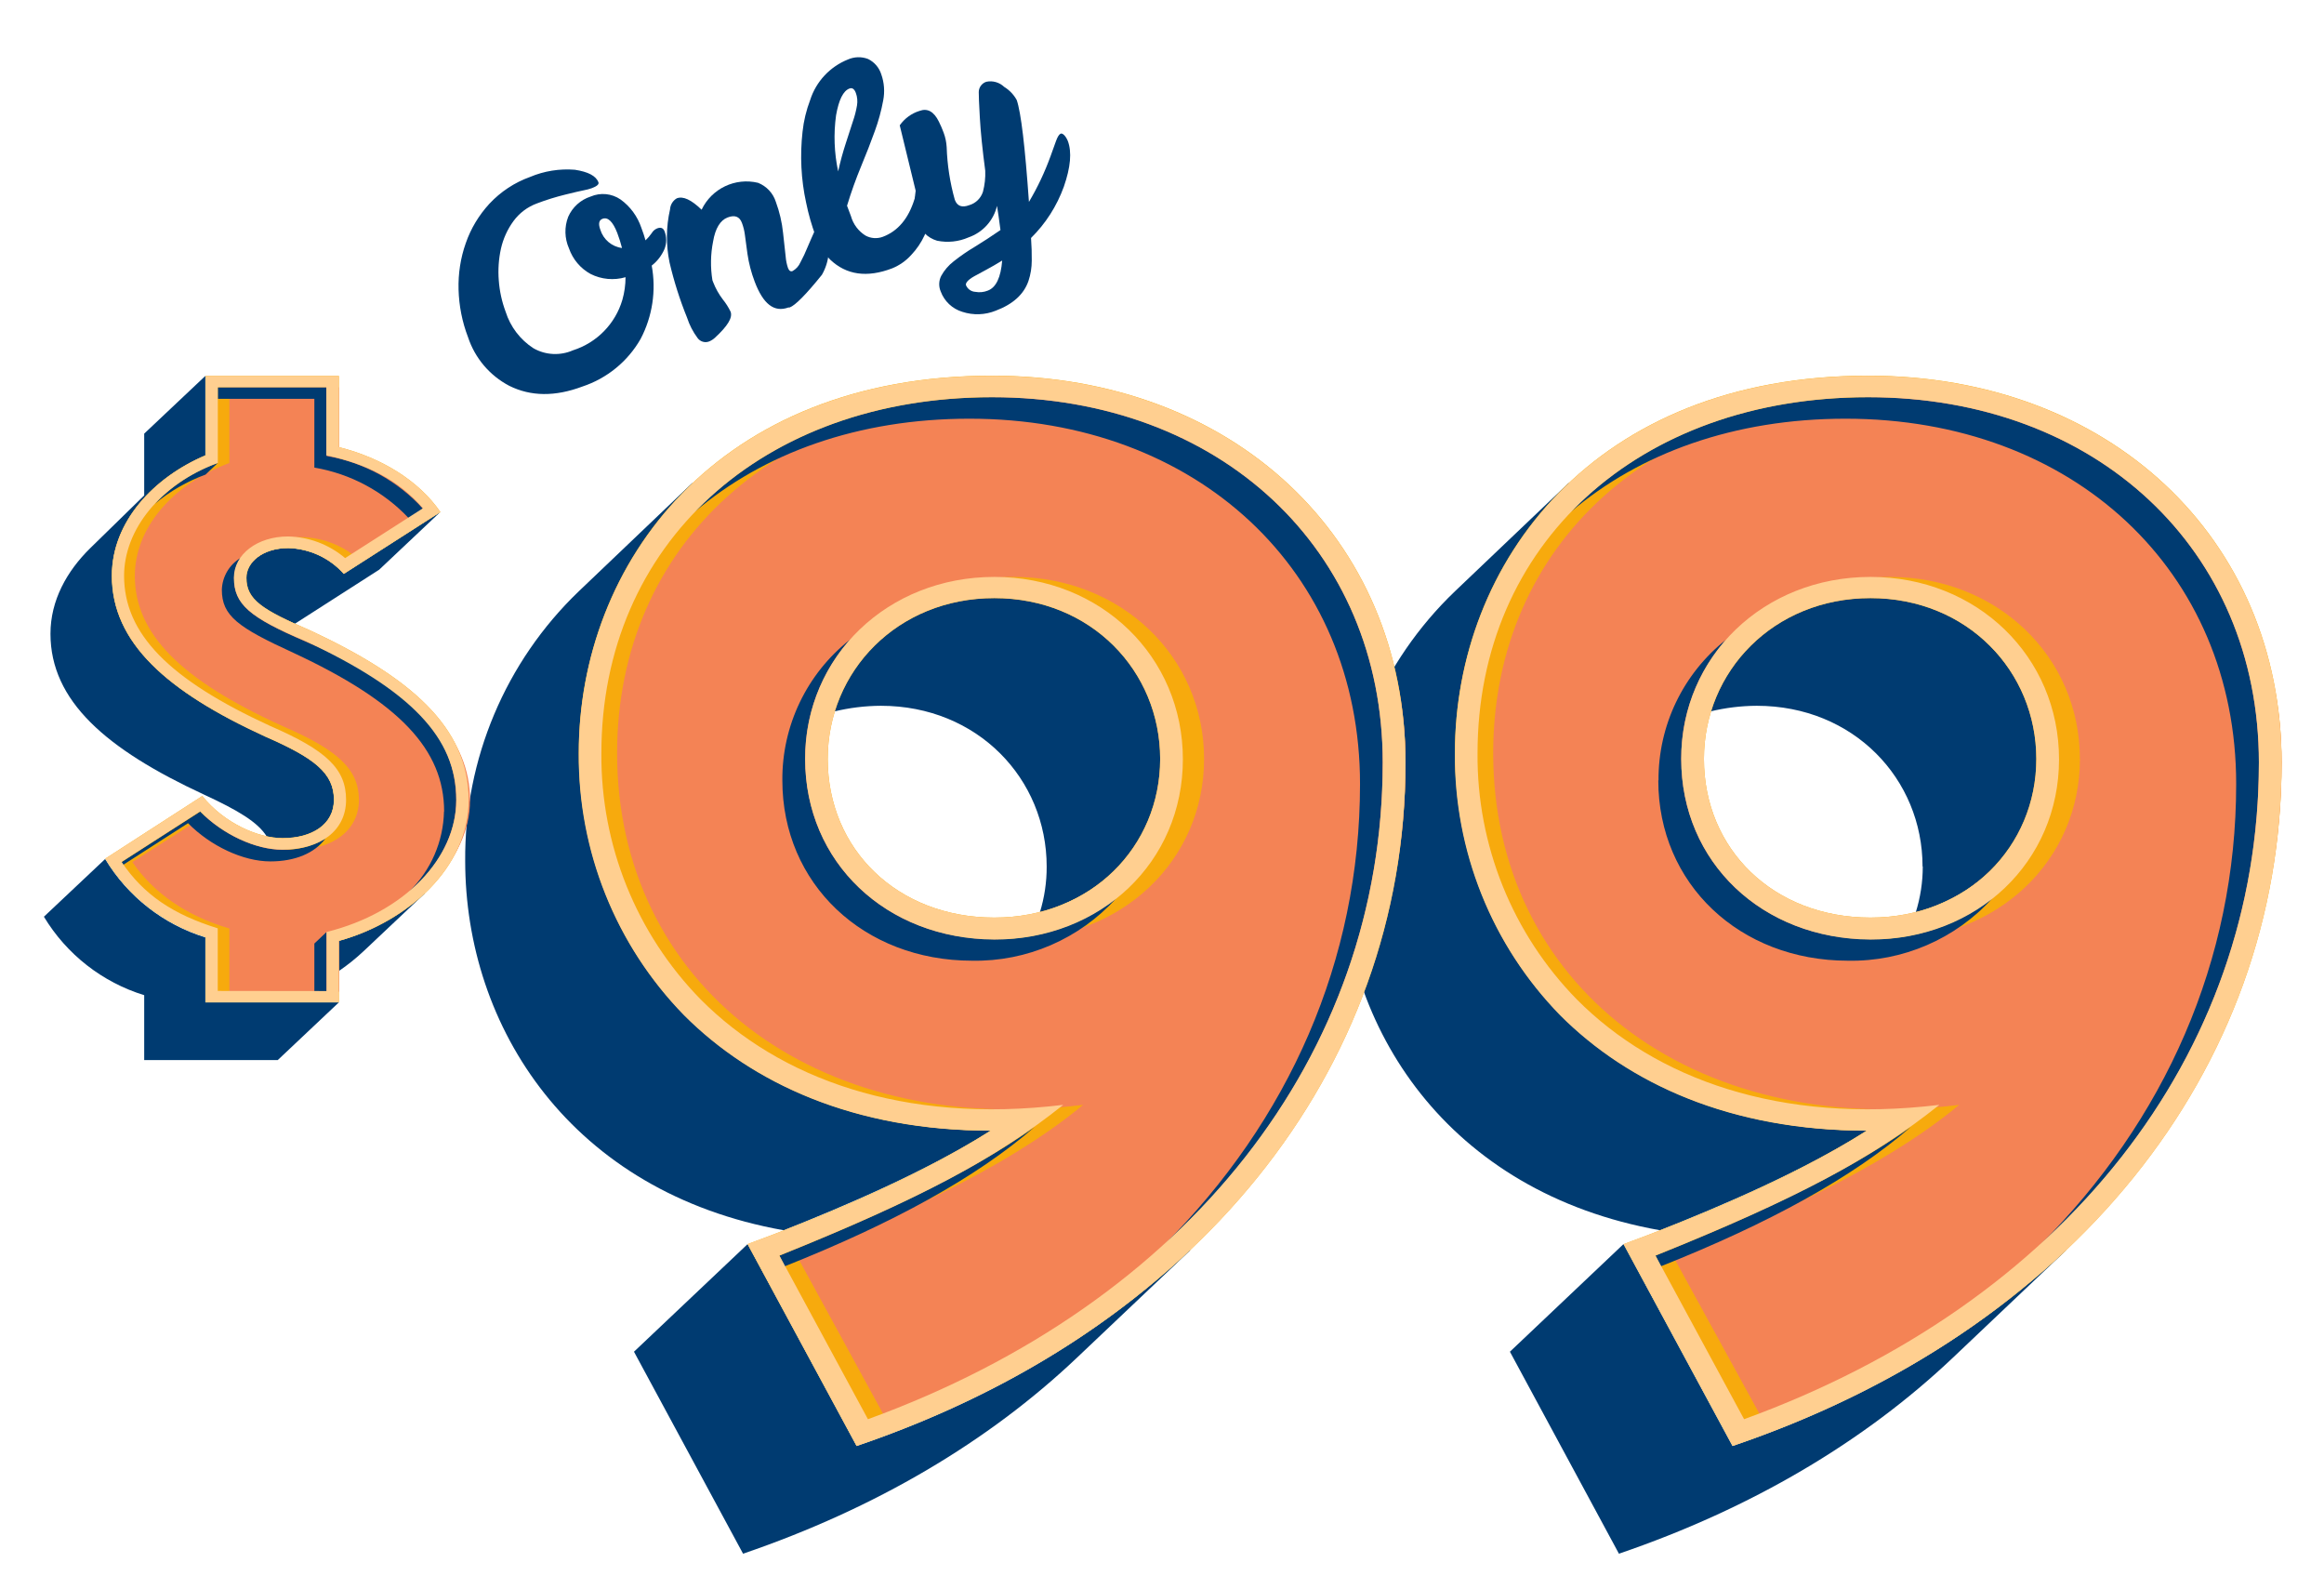 <?xml version="1.0" encoding="utf-8"?>
<!-- Generator: Adobe Illustrator 23.0.3, SVG Export Plug-In . SVG Version: 6.00 Build 0)  -->
<svg version="1.1" id="Layer_1" xmlns="http://www.w3.org/2000/svg" xmlns:xlink="http://www.w3.org/1999/xlink" x="0px" y="0px"
	 viewBox="0 0 322.33 220.39" style="enable-background:new 0 0 322.33 220.39;" xml:space="preserve">
<style type="text/css">
	.st0{fill:#003B71;}
	.st1{fill:#F7AA0D;}
	.st2{fill:#F48355;}
	.st3{fill:#FFCF90;}
</style>
<path class="st0" d="M186,119.37c-0.1-14.1,5.61-27.62,15.79-37.37l15.75-15h0.1c-10.17,9.78-15.87,23.31-15.75,37.42
	c0,26.18,19.12,52.25,57.13,52.35c-9.25,5.77-20.28,10.45-28.78,13.83C200.73,165.35,186,142.46,186,119.37z M209.42,187.44
	l15.75-14.92l15.12,28c17.64-6,33.29-14.93,46.2-27.17h0.1l-15.74,14.93c-12.29,11.64-27.93,20.9-46.31,27.17L209.42,187.44z
	 M266.65,120.16c0-12.14-9.56-22.29-23-22.29c-2.19,0.01-4.37,0.28-6.5,0.8c2.72-9.06,11.22-15.82,22.25-15.82
	c13.44,0,23.11,10.24,23.11,22.39c0,9.75-5.89,18.21-16.81,21.3c0.65-2.06,0.98-4.22,0.98-6.38H266.65z"/>
<path class="st1" d="M225.2,172.52c8.92-3.29,22.89-8.86,33.7-15.73c-38-0.1-57.11-26.17-57.11-52.35
	c0-26.37,19.22-52.35,57.32-52.35c33.4,0,57.34,22.49,57.34,53.65c0,42.89-29.29,78.82-76.13,94.74L225.2,172.52z M282.43,105.24
	c0-12.15-9.56-22.3-23-22.3s-23.1,10.15-23.1,22.3c0,12.54,9.66,22,23.1,22S282.43,117.38,282.43,105.24L282.43,105.24z"/>
<path class="st2" d="M232,174.11c11.55-4.38,28.6-11.64,39.73-20.9c-37.51,4.68-64.63-16.92-64.63-48.77
	c0-29,22.46-49.36,54.67-49.36c31.89,0,54.67,21.1,54.67,50.66c0,40.6-27.33,75-72,91.06L232,174.11z M288.47,105.24
	C288.48,91,276.94,80,262.1,80s-26.48,11-26.48,25.24s11.33,25,26.48,25c14.9-0.02,26.38-10.87,26.38-25H288.47z"/>
<path class="st0" d="M310.15,108.72c0-29.56-22.58-50.66-54.18-50.66c-15.43,0-28.57,4.78-38.12,12.94c9.66-10,24-15.92,41.26-15.92
	c31.61,0,54.19,21.1,54.19,50.66c0,25.87-11,49.26-30.45,67C300.27,155.39,310.15,133.2,310.15,108.72z M229.61,174.11
	c10.19-4.08,25.1-10.45,35.39-17.82c-8.08,7-19.63,13.34-34.65,19.31L229.61,174.11z M230.03,108.22
	c-0.05-7.59,3.39-14.78,9.34-19.5c-4.02,4.56-6.23,10.44-6.19,16.52c0,14.33,11.24,25,26.25,25c6.12,0.08,12.08-1.93,16.91-5.68
	c-5.12,5.65-12.44,8.81-20.06,8.66c-15.02-0.02-26.28-10.67-26.28-25H230.03z"/>
<path class="st3" d="M225.2,172.52c8.92-3.29,22.58-8.66,33.7-15.73c-18.79,0-33-6.47-42.52-16c-9.46-9.71-14.71-22.77-14.59-36.33
	c0-26.37,19.22-52.35,57.32-52.35c33.4,0,57.34,22.49,57.34,53.65c0,42.89-29.29,78.82-76.13,94.74L225.2,172.52z M313.3,105.74
	c0-29.56-22.58-50.66-54.19-50.66c-31.92,0-54.18,20.4-54.18,49.36c-0.11,12.75,4.84,25.03,13.76,34.14
	c10.92,11,28.14,17.32,50.29,14.63c-9.34,7.46-19.73,13-39.37,20.9l12.29,22.69C286.21,180.68,313.3,146.34,313.3,105.74
	L313.3,105.74z M233.18,105.24C233.18,91,244.63,80,259.43,80s26.15,11.06,26.15,25.29s-11.34,25-26.15,25
	C244.42,130.22,233.18,119.57,233.18,105.24L233.18,105.24z M282.43,105.24c0-12.15-9.56-22.3-23-22.3s-23.1,10.15-23.1,22.3
	c0,12.54,9.66,22,23.1,22S282.43,117.38,282.43,105.24L282.43,105.24z"/>
<path class="st0" d="M64.52,119.37C64.41,105.28,70.1,91.76,80.27,82L96,67h0.1c-10.17,9.78-15.86,23.31-15.74,37.42
	c0,26.18,19.11,52.25,57.12,52.35c-9.25,5.77-20.27,10.45-28.78,13.83C79.22,165.35,64.52,142.46,64.52,119.37z M87.93,187.44
	l15.76-14.92l15.12,28c17.63-6,33.29-14.93,46.2-27.17h0.1l-15.75,14.93c-12.28,11.64-27.93,20.9-46.3,27.17L87.93,187.44z
	 M145.17,120.16c0-12.14-9.57-22.29-23-22.29c-2.19,0.01-4.38,0.28-6.51,0.8c2.73-9.06,11.23-15.82,22.26-15.82
	c13.44,0,23.1,10.24,23.1,22.39c0,9.75-5.89,18.21-16.8,21.3C144.86,124.47,145.18,122.32,145.17,120.16z"/>
<path class="st1" d="M103.69,172.52c8.92-3.29,22.89-8.86,33.7-15.73c-38-0.1-57.12-26.17-57.12-52.35
	c0-26.37,19.22-52.35,57.33-52.35c33.39,0,57.34,22.49,57.34,53.65c0,42.89-29.3,78.82-76.13,94.74L103.69,172.52z M160.91,105.24
	c0-12.15-9.55-22.3-23-22.3s-23.11,10.15-23.11,22.3c0,12.54,9.67,22,23.11,22S160.91,117.38,160.91,105.24z"/>
<path class="st2" d="M110.5,174.11c11.55-4.38,28.6-11.64,39.72-20.9c-37.5,4.68-64.63-16.92-64.63-48.77
	c0-29,22.47-49.36,54.68-49.36c31.89,0,54.67,21.1,54.67,50.66c0,40.6-27.34,75-72.05,91.06L110.5,174.11z M167,105.24
	C167,91,155.42,80,140.59,80s-26.49,11-26.49,25.24s11.34,25,26.49,25C155.53,130.22,167,119.37,167,105.24z"/>
<path class="st0" d="M188.63,108.72c0-29.56-22.57-50.66-54.17-50.66c-15.44,0-28.57,4.78-38.13,12.94c9.67-10,24-15.92,41.27-15.92
	c31.61,0,54.18,21.1,54.18,50.66c0,25.87-11,49.26-30.44,67C178.76,155.39,188.63,133.2,188.63,108.72z M108.1,174.11
	c10.18-4.08,25.09-10.45,35.38-17.82c-8.08,7-19.63,13.34-34.65,19.31L108.1,174.11z M108.51,108.22
	c-0.06-7.59,3.39-14.79,9.35-19.5c-4.02,4.56-6.23,10.44-6.19,16.52c0,14.33,11.23,25,26.25,25c6.11,0.07,12.07-1.93,16.9-5.68
	c-5.1,5.64-12.4,8.8-20,8.66C119.75,133.2,108.51,122.55,108.51,108.22L108.51,108.22z"/>
<path class="st3" d="M103.69,172.52c8.92-3.29,22.58-8.66,33.7-15.73c-18.79,0-33-6.47-42.52-16c-9.46-9.71-14.71-22.77-14.6-36.33
	c0-26.37,19.22-52.35,57.33-52.35c33.39,0,57.34,22.49,57.34,53.65c0,42.89-29.3,78.82-76.13,94.74L103.69,172.52z M191.78,105.74
	c0-29.56-22.57-50.66-54.18-50.66c-31.92,0-54.19,20.4-54.19,49.36c-0.1,12.75,4.84,25.02,13.76,34.14
	c10.93,11,28.14,17.32,50.3,14.63c-9.34,7.46-19.74,13-39.37,20.9l12.28,22.69C164.69,180.68,191.78,146.34,191.78,105.74z
	 M111.67,105.24C111.67,91,123.12,80,137.92,80s26.14,11.06,26.14,25.29s-11.34,25-26.14,25
	C122.9,130.22,111.67,119.57,111.67,105.24z M160.91,105.24c0-12.15-9.55-22.3-23-22.3s-23.11,10.15-23.11,22.3
	c0,12.54,9.67,22,23.11,22S160.91,117.38,160.91,105.24z"/>
<path class="st0" d="M20,138c-5.82-1.79-10.77-5.67-13.91-10.88l8.49-8c3.14,5.21,8.09,9.08,13.9,10.87V139H47l-8.48,8H20V138z
	 M37,116c-1.24-2-4-3.64-8.76-5.84C14.72,103.89,7,97.2,7,87.88c0-4.61,2.26-8.68,5.54-11.89L20,68.7v-8.57l8.48-8v11.05
	c-7.18,3.06-12.94,9.16-12.94,16.66c0,9.32,7.62,16,21.19,22.24c6.89,3,9.61,5.14,9.61,8.83c0,3.43-3.11,5.36-7.18,5.36
	C38.43,116.26,37.71,116.17,37,116z M34.11,80.16C34.11,78,36.37,76,40,76c2.95,0.09,5.73,1.38,7.69,3.58L61.07,71l-8.48,8
	l-11.7,7.5C35.8,84.23,34.11,82.79,34.11,80.16z M47,130.47c4.43-1.22,8.5-3.48,11.87-6.59h0.06l-8.48,8
	c-1.08,1.01-2.23,1.94-3.45,2.77V130.47z"/>
<path class="st1" d="M28.51,129.93c-5.81-1.79-10.76-5.66-13.9-10.87l13.45-8.68c3,3.75,7.74,5.84,11.13,5.84
	c4.07,0,7.12-1.88,7.12-5.31c0-3.69-2.66-5.78-9.55-8.78c-13.57-6.22-21.25-13-21.25-22.29c0-7.5,5.82-13.66,13-16.71v-11H47V62
	c6,1.5,11.13,4.71,14.08,9l-13.4,8.57c-1.96-2.2-4.74-3.49-7.68-3.57c-3.61,0-5.82,2-5.82,4.12c0,3,2.09,4.4,8.93,7.34
	C56.71,93.82,65,100.73,65,110.91c0,9.38-8.37,16.88-18,19.56V139H28.51V129.93z"/>
<path class="st2" d="M31.81,128.75c-5.87-1.71-10.49-4.87-13.45-9.21l11-7c3.14,3.16,7.7,5.3,11.52,5.3c5.3,0,8.9-2.73,8.9-6.91
	s-2.78-6.88-10.61-10.25C24.92,94.2,18.7,87.82,18.7,79.84c0-6.48,5.07-12.64,13.11-15.64V53.7H47v9.53
	c5.2,0.87,9.95,3.46,13.51,7.34l-10.85,6.91c-2.23-1.91-5.06-2.98-8-3c-4.28,0-7.58,2.47-7.58,5.73c0,3.65,2.16,5.47,10,8.79
	c14.83,6.8,21.11,13.39,21.11,22c0,8.2-7.54,15.86-18.14,18.33v8.19H31.81V128.75z"/>
<path class="st0" d="M16.87,119.54l10.9-7c3.11,3.16,7.64,5.3,11.42,5.3c2.09,0.05,4.15-0.48,5.94-1.55c-1.48,2-4.18,3.16-7.63,3.16
	c-3.79,0-8.31-2.14-11.42-5.3l-9,5.78L16.87,119.54z M30.21,64.2l-1.7,1.61c-2.57,0.94-4.96,2.32-7.06,4.07
	C23.88,67.32,26.88,65.37,30.21,64.2z M43.6,64.84V55.3H30.21v-1.6h15.08v9.53c5.16,0.88,9.88,3.46,13.4,7.34l-2,1.29
	C53.21,68.15,48.61,65.69,43.6,64.84z M61.6,112.52c0-8.57-6.22-15.16-20.92-22C33,87,30.77,85.41,30.77,81.77
	c0.06-1.81,1.04-3.47,2.6-4.4c-0.58,0.82-0.89,1.79-0.9,2.79c0,3.65,2.14,5.47,9.89,8.79c14.92,6.38,20.91,13.39,20.91,22
	c0,4.72-2.43,9.22-6.5,12.65c2.99-2.92,4.72-6.9,4.81-11.08H61.6z M43.6,130.84l1.69-1.6v8.19H43.6V130.84z"/>
<path class="st3" d="M28.51,129.93c-5.81-1.79-10.76-5.66-13.9-10.87l13.45-8.68c3,3.75,7.74,5.84,11.13,5.84
	c4.07,0,7.12-1.88,7.12-5.31c0-3.69-2.66-5.78-9.55-8.78c-13.57-6.22-21.25-13-21.25-22.29c0-7.5,5.82-13.66,13-16.71v-11H47V62
	c6,1.5,11.13,4.71,14.08,9l-13.4,8.57c-1.96-2.2-4.74-3.49-7.68-3.57c-3.61,0-5.82,2-5.82,4.12c0,3,2.09,4.4,8.93,7.34
	C56.71,93.82,65,100.73,65,110.91c0,9.38-8.37,16.88-18,19.56V139H28.51V129.93z M45.29,137.43v-8.19c10.8-2.68,18-10.24,18-18.33
	c0-8.57-6.28-15.16-20.91-22l0,0c-7.8-3.32-9.94-5.14-9.94-8.79c0-3.26,3.27-5.73,7.51-5.73c2.91,0.06,5.7,1.12,7.92,3l10.79-6.91
	c-3.33-3.85-7.63-6.11-13.4-7.34V53.7H30.21v10.5c-8,2.94-13,9.27-13,15.64c0,8,6.16,14.36,20.29,20.84
	c7.79,3.37,10.5,5.95,10.5,10.23s-3.56,6.91-8.82,6.91c-3.78,0-8.31-2.14-11.42-5.3l-10.9,7c3.1,4.6,7.18,7.29,13.34,9.21v8.68
	L45.29,137.43z"/>
<path class="st0" d="M83,25.28c0.11,0.27-0.21,0.55-0.94,0.82c-0.36,0.13-0.73,0.22-1.1,0.29c-0.47,0.09-1.33,0.29-2.58,0.6
	c-1.33,0.33-2.63,0.73-3.91,1.22c-1.31,0.48-2.45,1.34-3.27,2.47c-0.83,1.14-1.41,2.43-1.72,3.8c-0.32,1.45-0.42,2.94-0.3,4.42
	c0.11,1.48,0.43,2.94,0.95,4.33c0.66,2.09,2.03,3.89,3.87,5.07c1.67,0.95,3.7,1.05,5.46,0.28c3.31-1.05,5.88-3.67,6.86-7
	c0.29-1.02,0.44-2.08,0.44-3.14c-1.61,0.47-3.35,0.31-4.85-0.45c-1.41-0.77-2.47-2.04-3-3.56c-0.61-1.39-0.65-2.96-0.1-4.37
	c0.59-1.33,1.71-2.35,3.1-2.8c1.37-0.59,2.94-0.44,4.17,0.41c1.34,0.97,2.34,2.34,2.87,3.91c0.23,0.61,0.43,1.2,0.58,1.75
	c0.32-0.3,0.61-0.64,0.86-1c0.17-0.3,0.44-0.53,0.76-0.66c0.48-0.18,0.81-0.07,1,0.35c0.33,0.81,0.33,1.73,0,2.54
	c-0.39,0.89-0.99,1.67-1.76,2.27c0.64,3.47,0.1,7.05-1.54,10.17c-1.78,3.12-4.66,5.47-8.07,6.6c-3.78,1.42-7.16,1.39-10.15-0.1
	c-2.71-1.42-4.76-3.84-5.72-6.75c-0.81-2.11-1.25-4.35-1.31-6.61c-0.06-2.18,0.27-4.36,1-6.42c0.7-2.03,1.82-3.88,3.27-5.46
	c1.56-1.67,3.49-2.95,5.64-3.72c1.96-0.83,4.1-1.17,6.22-1C81.56,23.82,82.66,24.38,83,25.28z M83.57,30.34
	c-0.51,0.19-0.61,0.7-0.3,1.53c0.42,1.35,1.59,2.34,3,2.52c-0.18-0.71-0.4-1.41-0.66-2.09C85,30.72,84.3,30.06,83.57,30.34z"/>
<path class="st0" d="M93.87,27.5c0.88-0.33,2,0.19,3.44,1.58c1.4-2.94,4.67-4.49,7.83-3.73c1.18,0.47,2.09,1.44,2.47,2.65
	c0.51,1.39,0.85,2.84,1,4.31c0.17,1.53,0.29,2.62,0.36,3.28c0.04,0.53,0.15,1.06,0.32,1.57c0.15,0.39,0.36,0.53,0.63,0.43
	c0.48-0.27,0.87-0.69,1.09-1.2c0.36-0.67,0.7-1.38,1-2.13s0.64-1.44,0.91-2.08s0.5-1,0.67-1.05c0.34-0.12,0.67,0.23,1,1.06
	c0.65,1.96,0.44,4.11-0.59,5.91c-2.2,2.73-3.69,4.24-4.47,4.53c-0.05,0.02-0.11,0.02-0.16,0c-2,0.74-3.52-0.46-4.7-3.58
	c-0.47-1.24-0.81-2.53-1-3.84c-0.16-1.22-0.28-2.11-0.36-2.67c-0.07-0.56-0.21-1.11-0.41-1.64c-0.33-0.88-1-1.13-2-0.74
	s-1.69,1.49-2,3.34c-0.35,1.77-0.38,3.58-0.09,5.36l0.1,0.26c0.33,0.86,0.79,1.68,1.35,2.41c0.42,0.52,0.78,1.09,1.07,1.69
	c0.31,0.83-0.42,2-2.18,3.62c-0.23,0.21-0.49,0.38-0.78,0.5c-0.58,0.24-1.25,0.04-1.62-0.47c-0.64-0.86-1.13-1.81-1.46-2.83
	c-1.01-2.49-1.82-5.05-2.43-7.66c-0.5-2.42-0.48-4.93,0.07-7.34C92.97,28.4,93.32,27.82,93.87,27.5z"/>
<path class="st0" d="M123.74,37.21c-3.48,1.33-6.35,0.93-8.61-1.22c-0.9-0.92-1.58-2.03-2-3.25c-0.56-1.5-1-3.05-1.32-4.62
	c-0.71-3.23-0.87-6.56-0.5-9.85c0.16-1.51,0.52-2.99,1.06-4.41c0.82-2.56,2.74-4.61,5.23-5.61c0.89-0.39,1.89-0.42,2.8-0.07
	c0.88,0.43,1.54,1.2,1.83,2.13c0.41,1.15,0.5,2.4,0.27,3.6c-0.27,1.46-0.66,2.89-1.17,4.28c-0.55,1.53-1.18,3.15-1.9,4.88
	c-0.71,1.72-1.37,3.54-1.95,5.46l0.55,1.46c0.31,1.11,1.03,2.06,2,2.67c0.74,0.41,1.62,0.47,2.41,0.18c2.1-0.79,3.56-2.53,4.39-5.21
	c0.34-1.1,0.67-1.72,1-1.85s0.66,0.23,1,1.06c0.32,0.89,0.42,1.85,0.28,2.79c-0.13,1.04-0.43,2.05-0.88,3
	c-0.46,1-1.09,1.93-1.85,2.73C125.65,36.17,124.75,36.8,123.74,37.21z M118.3,16.81c0.25-0.71,0.43-1.43,0.56-2.17
	c0.1-0.59,0.05-1.2-0.16-1.76c-0.21-0.55-0.5-0.75-0.89-0.6c-0.86,0.32-1.47,1.56-1.85,3.7c-0.36,2.59-0.26,5.23,0.29,7.79
	c0.29-1.35,0.66-2.69,1.09-4L118.3,16.81z"/>
<path class="st0" d="M138.28,28.55c-0.48,2.04-1.97,3.68-3.95,4.37c-1.37,0.6-2.89,0.76-4.36,0.46c-1.33-0.39-2.36-1.43-2.73-2.76
	c-0.23-0.59-0.36-1.22-0.39-1.86c-0.01-0.77,0.04-1.55,0.15-2.31l-2.21-9.07c0.67-0.95,1.63-1.66,2.74-2c1.1-0.41,2,0.08,2.69,1.49
	c0.25,0.5,0.47,1.01,0.66,1.53c0.24,0.64,0.38,1.32,0.42,2c0.08,2.47,0.46,4.93,1.13,7.31c0.33,0.88,1,1.12,2,0.74
	c0.9-0.26,1.61-0.96,1.9-1.85c0.25-0.95,0.36-1.94,0.32-2.92c-0.39-2.94-0.64-5.4-0.75-7.36s-0.16-3.15-0.15-3.54
	c0-0.66,0.43-1.24,1.05-1.44c0.89-0.19,1.82,0.08,2.48,0.71c0.73,0.45,1.33,1.08,1.74,1.83c0.59,1.73,1.15,6.43,1.69,14.12
	c1.2-2.02,2.2-4.14,3-6.35c0.3-0.84,0.55-1.54,0.76-2.11s0.41-0.89,0.63-1s0.66,0.2,1,1c0.58,1.54,0.39,3.65-0.55,6.35
	C146.58,28.57,145.03,31,143,33c0.08,1.08,0.11,2.13,0.1,3.14c0,0.95-0.15,1.9-0.45,2.8c-0.63,1.86-2.15,3.24-4.54,4.14
	c-1.48,0.6-3.12,0.66-4.64,0.16c-1.39-0.42-2.5-1.47-3-2.83c-0.3-0.7-0.27-1.5,0.08-2.17c0.43-0.78,1.02-1.46,1.72-2
	c0.92-0.73,1.89-1.4,2.9-2c1.13-0.69,2.33-1.47,3.59-2.34C138.56,30.36,138.4,29.23,138.28,28.55z M137,40.3
	c1.15-0.43,1.81-1.82,2-4.17c-0.81,0.5-1.55,0.92-2.2,1.27s-1.2,0.64-1.66,0.9c-0.92,0.51-1.3,1-1.14,1.3
	c0.23,0.5,0.72,0.84,1.27,0.87C135.85,40.58,136.45,40.52,137,40.3z"/>
</svg>
